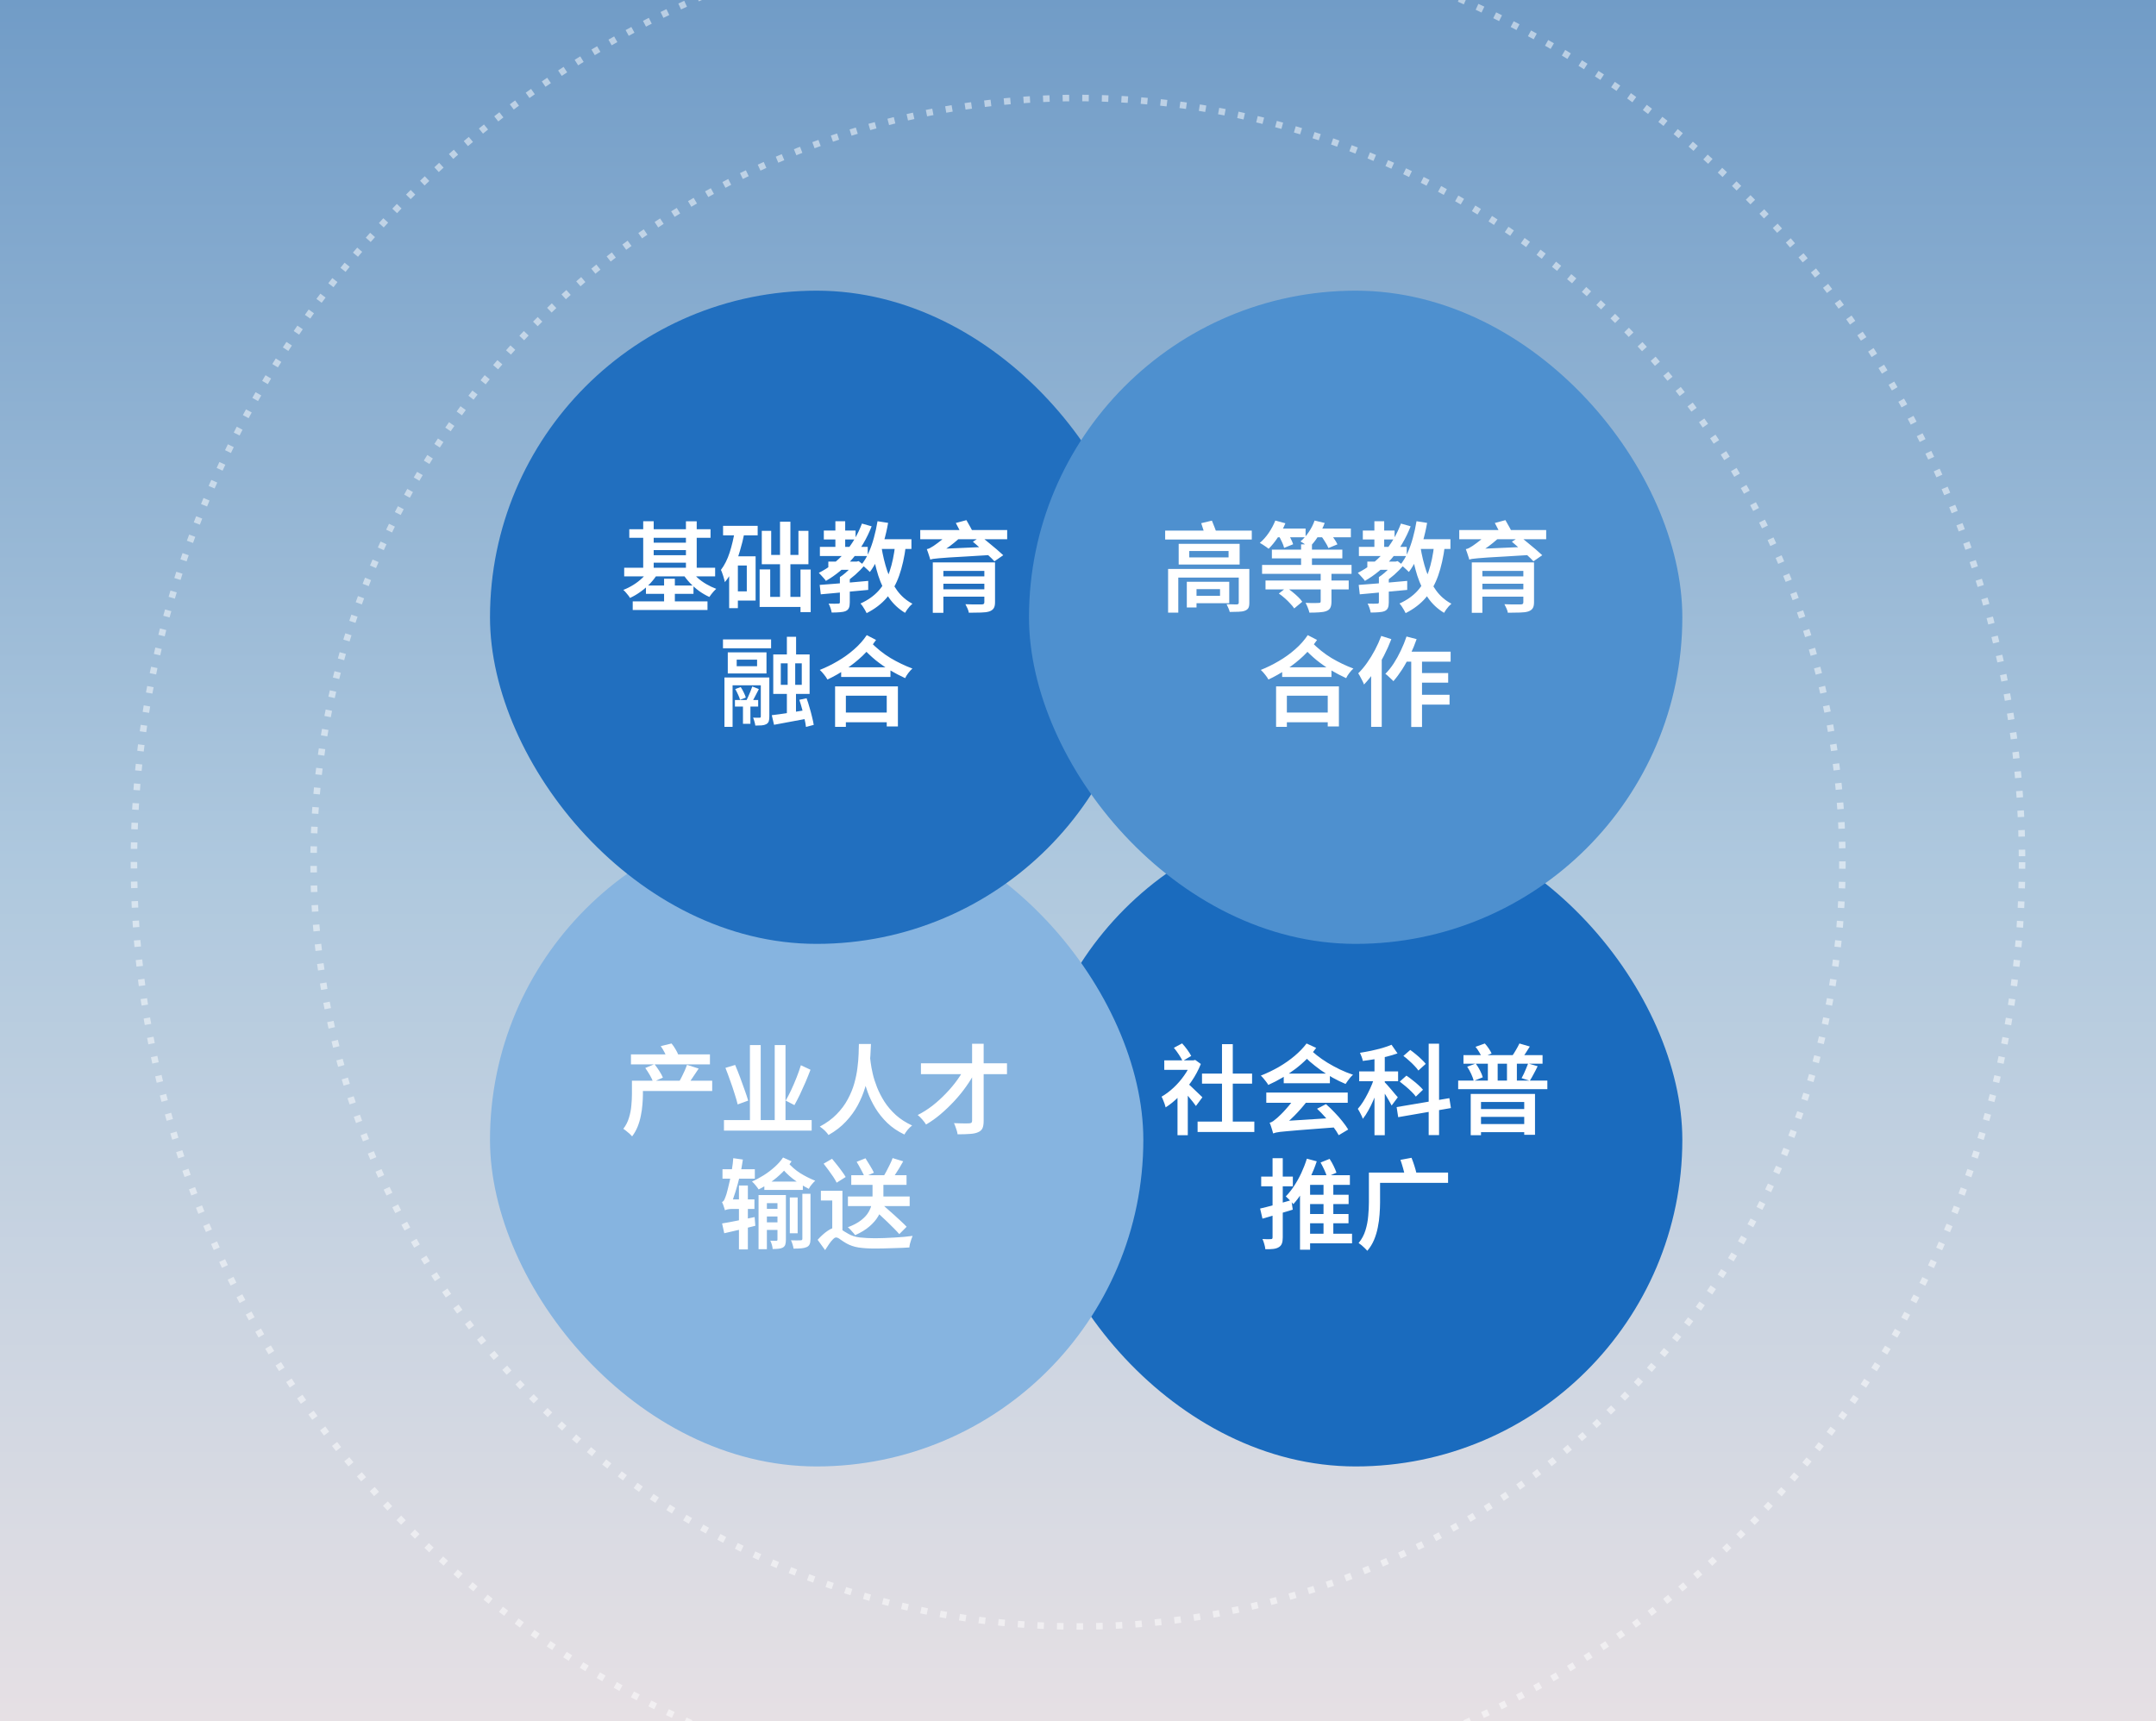 <svg width="660" height="527" viewBox="0 0 660 527" fill="none" xmlns="http://www.w3.org/2000/svg">
<rect x="0" y="0" width="660" height="527" fill="#333333" stroke="none"/>
<g clip-path="url(#clip0_1343_33785)">
<rect width="660" height="527" fill="url(#paint0_linear_1343_33785)"/>
<rect x="315" y="249" width="200" height="200" rx="100" fill="#1A6BBE"/>
<path d="M356.41 324.66H365.65V327.57H356.41V324.66ZM360.46 334.47L363.61 330.69V347.58H360.46V334.47ZM363.49 331.65C363.71 331.81 364.03 332.09 364.45 332.49C364.89 332.89 365.35 333.33 365.83 333.81C366.33 334.27 366.78 334.7 367.18 335.1C367.6 335.5 367.9 335.79 368.08 335.97L366.1 338.64C365.84 338.28 365.52 337.85 365.14 337.35C364.76 336.85 364.35 336.35 363.91 335.85C363.49 335.33 363.08 334.84 362.68 334.38C362.28 333.92 361.94 333.54 361.66 333.24L363.49 331.65ZM364.66 324.66H365.32L365.89 324.54L367.6 325.77C366.88 327.59 365.94 329.35 364.78 331.05C363.64 332.73 362.38 334.26 361 335.64C359.64 337.02 358.25 338.16 356.83 339.06C356.75 338.74 356.64 338.37 356.5 337.95C356.36 337.53 356.2 337.12 356.02 336.72C355.86 336.3 355.71 335.99 355.57 335.79C356.83 335.07 358.06 334.15 359.26 333.03C360.46 331.91 361.53 330.68 362.47 329.34C363.43 328 364.16 326.64 364.66 325.26V324.66ZM359.35 320.82L361.87 319.47C362.41 320.05 362.94 320.7 363.46 321.42C363.98 322.14 364.38 322.77 364.66 323.31L362.02 324.87C361.76 324.31 361.38 323.65 360.88 322.89C360.38 322.13 359.87 321.44 359.35 320.82ZM366.61 343.41H383.98V346.59H366.61V343.41ZM367.96 328.71H383.29V331.8H367.96V328.71ZM374.08 319.71H377.38V344.97H374.08V319.71ZM387.64 334.53H412.57V337.65H387.64V334.53ZM392.98 328.71H407.11V331.68H392.98V328.71ZM403.18 339.48L405.91 338.07C406.81 338.85 407.69 339.7 408.55 340.62C409.43 341.52 410.23 342.43 410.95 343.35C411.67 344.25 412.26 345.08 412.72 345.84L409.81 347.58C409.41 346.82 408.85 345.96 408.13 345C407.41 344.06 406.62 343.11 405.76 342.15C404.9 341.17 404.04 340.28 403.18 339.48ZM399.97 319.5L402.91 320.85C401.19 323.23 399.06 325.38 396.52 327.3C394 329.22 391.24 330.85 388.24 332.19C388.1 331.91 387.89 331.59 387.61 331.23C387.35 330.87 387.07 330.52 386.77 330.18C386.47 329.82 386.2 329.54 385.96 329.34C387.88 328.58 389.73 327.69 391.51 326.67C393.29 325.63 394.9 324.5 396.34 323.28C397.8 322.04 399.01 320.78 399.97 319.5ZM400.63 320.88C401.29 321.58 402.11 322.32 403.09 323.1C404.07 323.88 405.16 324.64 406.36 325.38C407.58 326.12 408.85 326.81 410.17 327.45C411.51 328.09 412.85 328.63 414.19 329.07C413.95 329.27 413.68 329.54 413.38 329.88C413.1 330.22 412.83 330.57 412.57 330.93C412.31 331.27 412.09 331.59 411.91 331.89C410.61 331.35 409.31 330.72 408.01 330C406.71 329.26 405.46 328.47 404.26 327.63C403.08 326.77 401.99 325.91 400.99 325.05C400.01 324.17 399.18 323.35 398.5 322.59L400.63 320.88ZM389.74 347.04C389.68 346.8 389.59 346.48 389.47 346.08C389.35 345.68 389.22 345.27 389.08 344.85C388.94 344.41 388.8 344.05 388.66 343.77C389.04 343.69 389.41 343.52 389.77 343.26C390.13 343 390.55 342.66 391.03 342.24C391.27 342.04 391.62 341.71 392.08 341.25C392.56 340.79 393.08 340.24 393.64 339.6C394.22 338.96 394.8 338.27 395.38 337.53C395.98 336.77 396.54 336 397.06 335.22L400.06 337.26C398.92 338.74 397.65 340.19 396.25 341.61C394.85 343.01 393.44 344.24 392.02 345.3V345.39C392.02 345.39 391.9 345.44 391.66 345.54C391.44 345.66 391.18 345.8 390.88 345.96C390.58 346.14 390.31 346.32 390.07 346.5C389.85 346.7 389.74 346.88 389.74 347.04ZM389.74 347.04L389.68 344.49L391.81 343.32L409.03 342.24C409.09 342.7 409.18 343.21 409.3 343.77C409.42 344.33 409.53 344.78 409.63 345.12C406.89 345.32 404.52 345.5 402.52 345.66C400.54 345.82 398.86 345.95 397.48 346.05C396.1 346.17 394.96 346.27 394.06 346.35C393.16 346.43 392.44 346.5 391.9 346.56C391.36 346.64 390.93 346.71 390.61 346.77C390.29 346.85 390 346.94 389.74 347.04ZM420.76 322.29H423.91V347.58H420.76V322.29ZM416.08 328.05H427.99V331.05H416.08V328.05ZM420.94 329.22L422.86 330.06C422.56 331.14 422.2 332.26 421.78 333.42C421.38 334.56 420.93 335.7 420.43 336.84C419.95 337.96 419.43 339.02 418.87 340.02C418.33 341 417.77 341.85 417.19 342.57C417.05 342.11 416.82 341.59 416.5 341.01C416.2 340.41 415.92 339.91 415.66 339.51C416.2 338.91 416.73 338.2 417.25 337.38C417.77 336.56 418.26 335.69 418.72 334.77C419.2 333.83 419.63 332.89 420.01 331.95C420.39 330.99 420.7 330.08 420.94 329.22ZM425.98 319.89L427.81 322.53C426.81 322.89 425.71 323.22 424.51 323.52C423.31 323.82 422.08 324.08 420.82 324.3C419.56 324.52 418.35 324.7 417.19 324.84C417.13 324.48 417.01 324.06 416.83 323.58C416.65 323.1 416.48 322.69 416.32 322.35C417.46 322.17 418.61 321.96 419.77 321.72C420.95 321.46 422.08 321.18 423.16 320.88C424.24 320.56 425.18 320.23 425.98 319.89ZM423.79 331.26C423.99 331.46 424.28 331.77 424.66 332.19C425.04 332.61 425.45 333.08 425.89 333.6C426.33 334.1 426.73 334.58 427.09 335.04C427.47 335.48 427.74 335.79 427.9 335.97L426.01 338.49C425.83 338.11 425.58 337.65 425.26 337.11C424.96 336.57 424.63 336.01 424.27 335.43C423.91 334.85 423.56 334.31 423.22 333.81C422.9 333.29 422.62 332.87 422.38 332.55L423.79 331.26ZM437.35 319.56H440.53V347.55H437.35V319.56ZM427.54 338.97L443.68 336.24L444.16 339.27L428.02 342.06L427.54 338.97ZM429.61 323.31L431.71 321.48C432.27 321.88 432.85 322.33 433.45 322.83C434.07 323.33 434.64 323.84 435.16 324.36C435.7 324.86 436.13 325.32 436.45 325.74L434.2 327.78C433.9 327.34 433.5 326.86 433 326.34C432.5 325.8 431.95 325.27 431.35 324.75C430.77 324.21 430.19 323.73 429.61 323.31ZM428.5 331.17L430.54 329.34C431.14 329.74 431.76 330.2 432.4 330.72C433.06 331.22 433.67 331.73 434.23 332.25C434.81 332.77 435.27 333.24 435.61 333.66L433.42 335.76C433.1 335.3 432.66 334.8 432.1 334.26C431.56 333.72 430.97 333.18 430.33 332.64C429.69 332.1 429.08 331.61 428.5 331.17ZM448 323.07H472.21V325.68H448V323.07ZM446.38 330.87H473.68V333.48H446.38V330.87ZM455.47 324.15H458.47V332.31H455.47V324.15ZM461.32 324.15H464.35V332.31H461.32V324.15ZM449.14 326.61L451.75 325.65C452.23 326.27 452.67 326.98 453.07 327.78C453.47 328.56 453.75 329.25 453.91 329.85L451.15 330.96C451.01 330.36 450.75 329.65 450.37 328.83C449.99 328.01 449.58 327.27 449.14 326.61ZM451.69 320.52L454.54 319.5C454.96 319.96 455.36 320.47 455.74 321.03C456.12 321.59 456.41 322.1 456.61 322.56L453.64 323.76C453.48 323.32 453.21 322.79 452.83 322.17C452.47 321.55 452.09 321 451.69 320.52ZM467.8 325.62L470.71 326.46C470.33 327.26 469.92 328.06 469.48 328.86C469.06 329.66 468.67 330.34 468.31 330.9L465.79 330.12C466.03 329.7 466.27 329.23 466.51 328.71C466.75 328.19 466.98 327.66 467.2 327.12C467.44 326.56 467.64 326.06 467.8 325.62ZM465.13 319.5L468.31 320.43C467.87 321.17 467.42 321.88 466.96 322.56C466.52 323.24 466.1 323.82 465.7 324.3L462.82 323.43C463.22 322.89 463.63 322.25 464.05 321.51C464.49 320.77 464.85 320.1 465.13 319.5ZM450.22 334.95H469.9V347.46H466.6V337.41H453.37V347.58H450.22V334.95ZM452.56 339.57H467.5V341.97H452.56V339.57ZM452.56 344.16H467.5V346.65H452.56V344.16ZM385.75 370.04C386.97 369.76 388.43 369.39 390.13 368.93C391.83 368.45 393.56 367.96 395.32 367.46L395.74 370.37C394.16 370.85 392.55 371.34 390.91 371.84C389.29 372.32 387.81 372.75 386.47 373.13L385.75 370.04ZM386.08 360.26H395.77V363.23H386.08V360.26ZM389.56 354.62H392.68V378.89C392.68 379.67 392.59 380.29 392.41 380.75C392.23 381.23 391.92 381.6 391.48 381.86C391.04 382.14 390.48 382.32 389.8 382.4C389.14 382.48 388.32 382.51 387.34 382.49C387.32 382.07 387.22 381.56 387.04 380.96C386.88 380.36 386.69 379.83 386.47 379.37C387.03 379.39 387.55 379.41 388.03 379.43C388.53 379.43 388.87 379.42 389.05 379.4C389.23 379.4 389.36 379.36 389.44 379.28C389.52 379.2 389.56 379.06 389.56 378.86V354.62ZM398.86 365.81H412.84V368.66H398.86V365.81ZM398.92 371.72H412.81V374.54H398.92V371.72ZM399.07 377.75H413.89V380.69H399.07V377.75ZM400.06 354.77L403.09 355.58C402.55 357.22 401.9 358.85 401.14 360.47C400.38 362.07 399.56 363.58 398.68 365C397.8 366.4 396.88 367.63 395.92 368.69C395.76 368.49 395.54 368.24 395.26 367.94C394.98 367.64 394.69 367.34 394.39 367.04C394.09 366.74 393.83 366.5 393.61 366.32C394.51 365.4 395.36 364.33 396.16 363.11C396.98 361.87 397.72 360.54 398.38 359.12C399.04 357.7 399.6 356.25 400.06 354.77ZM401.05 359.84H413.23V362.78H401.05V382.64H397.96V362.36L400.42 359.84H401.05ZM405.16 361.37H408.16V379.34H405.16V361.37ZM404.26 355.94L407.02 354.83C407.46 355.49 407.87 356.21 408.25 356.99C408.63 357.77 408.92 358.46 409.12 359.06L406.21 360.32C406.05 359.72 405.78 359.01 405.4 358.19C405.02 357.37 404.64 356.62 404.26 355.94ZM420.55 359.03H443.29V362.18H420.55V359.03ZM419.05 359.03H422.47V368.15C422.47 369.27 422.42 370.49 422.32 371.81C422.24 373.11 422.06 374.44 421.78 375.8C421.52 377.14 421.13 378.43 420.61 379.67C420.09 380.89 419.41 381.99 418.57 382.97C418.39 382.75 418.13 382.48 417.79 382.16C417.47 381.86 417.14 381.56 416.8 381.26C416.46 380.98 416.16 380.76 415.9 380.6C416.86 379.44 417.56 378.14 418 376.7C418.44 375.26 418.72 373.8 418.84 372.32C418.98 370.82 419.05 369.41 419.05 368.09V359.03ZM428.71 355.13L432.1 354.5C432.4 355.24 432.69 356.05 432.97 356.93C433.25 357.81 433.46 358.57 433.6 359.21L430.06 359.96C429.94 359.32 429.75 358.54 429.49 357.62C429.23 356.7 428.97 355.87 428.71 355.13Z" fill="white"/>
<rect x="150" y="249" width="200" height="200" rx="100" fill="#86B4E0"/>
<path d="M195.25 330.9H218.02V334.05H195.25V330.9ZM193.15 322.83H217.33V325.89H193.15V322.83ZM193.45 330.9H196.81V335.13C196.81 336.05 196.76 337.07 196.66 338.19C196.58 339.29 196.42 340.42 196.18 341.58C195.96 342.74 195.63 343.87 195.19 344.97C194.75 346.05 194.19 347.04 193.51 347.94C193.33 347.72 193.07 347.45 192.73 347.13C192.39 346.83 192.04 346.54 191.68 346.26C191.34 345.98 191.05 345.77 190.81 345.63C191.61 344.59 192.19 343.45 192.55 342.21C192.93 340.97 193.17 339.73 193.27 338.49C193.39 337.23 193.45 336.08 193.45 335.04V330.9ZM197.53 327L200.35 325.83C200.83 326.43 201.32 327.12 201.82 327.9C202.32 328.68 202.69 329.36 202.93 329.94L199.93 331.29C199.73 330.69 199.4 329.99 198.94 329.19C198.48 328.39 198.01 327.66 197.53 327ZM210.31 326.04L213.88 327.18C213.3 328.06 212.71 328.94 212.11 329.82C211.53 330.7 211 331.45 210.52 332.07L207.97 331.05C208.25 330.59 208.53 330.07 208.81 329.49C209.11 328.91 209.39 328.32 209.65 327.72C209.91 327.1 210.13 326.54 210.31 326.04ZM202.27 320.31L205.57 319.5C206.01 320.02 206.42 320.61 206.8 321.27C207.2 321.93 207.49 322.52 207.67 323.04L204.22 324.03C204.06 323.51 203.79 322.9 203.41 322.2C203.05 321.5 202.67 320.87 202.27 320.31ZM221.62 342.96H248.47V346.17H221.62V342.96ZM229.57 319.98H232.87V344.19H229.57V319.98ZM237.16 319.98H240.46V344.37H237.16V319.98ZM245.17 326.16L248.11 327.54C247.65 328.76 247.14 330.03 246.58 331.35C246.02 332.65 245.45 333.91 244.87 335.13C244.29 336.33 243.73 337.41 243.19 338.37L240.52 336.99C241.06 336.05 241.62 334.97 242.2 333.75C242.78 332.51 243.33 331.23 243.85 329.91C244.37 328.59 244.81 327.34 245.17 326.16ZM222.07 326.97L225.04 326.07C225.54 327.23 226.04 328.48 226.54 329.82C227.04 331.16 227.51 332.46 227.95 333.72C228.41 334.98 228.77 336.07 229.03 336.99L225.82 338.16C225.6 337.22 225.28 336.11 224.86 334.83C224.46 333.53 224.01 332.2 223.51 330.84C223.03 329.46 222.55 328.17 222.07 326.97ZM262.93 319.65H266.62C266.58 320.65 266.52 321.86 266.44 323.28C266.36 324.68 266.2 326.22 265.96 327.9C265.72 329.58 265.33 331.32 264.79 333.12C264.25 334.9 263.51 336.67 262.57 338.43C261.63 340.17 260.43 341.82 258.97 343.38C257.53 344.94 255.75 346.32 253.63 347.52C253.35 347.1 252.97 346.65 252.49 346.17C252.01 345.71 251.5 345.3 250.96 344.94C253.02 343.84 254.74 342.58 256.12 341.16C257.52 339.74 258.65 338.22 259.51 336.6C260.39 334.98 261.06 333.35 261.52 331.71C261.98 330.07 262.3 328.49 262.48 326.97C262.68 325.43 262.8 324.03 262.84 322.77C262.9 321.51 262.93 320.47 262.93 319.65ZM266.29 323.31C266.33 323.69 266.41 324.36 266.53 325.32C266.65 326.28 266.86 327.42 267.16 328.74C267.46 330.04 267.9 331.43 268.48 332.91C269.06 334.37 269.81 335.83 270.73 337.29C271.67 338.75 272.84 340.12 274.24 341.4C275.64 342.66 277.3 343.73 279.22 344.61C278.74 344.97 278.29 345.4 277.87 345.9C277.45 346.42 277.11 346.91 276.85 347.37C274.83 346.41 273.09 345.23 271.63 343.83C270.19 342.43 268.98 340.93 268 339.33C267.02 337.71 266.23 336.08 265.63 334.44C265.03 332.8 264.56 331.26 264.22 329.82C263.9 328.36 263.66 327.09 263.5 326.01C263.36 324.93 263.26 324.15 263.2 323.67L266.29 323.31ZM281.92 325.56H308.26V328.89H281.92V325.56ZM297.58 319.59H301.12V343.17C301.12 344.21 300.99 344.99 300.73 345.51C300.47 346.03 300.02 346.42 299.38 346.68C298.76 346.96 297.94 347.13 296.92 347.19C295.9 347.27 294.64 347.31 293.14 347.31C293.1 346.99 293.02 346.62 292.9 346.2C292.78 345.8 292.64 345.39 292.48 344.97C292.34 344.55 292.19 344.19 292.03 343.89C292.67 343.91 293.31 343.93 293.95 343.95C294.59 343.97 295.16 343.98 295.66 343.98C296.16 343.96 296.51 343.95 296.71 343.95C297.03 343.93 297.25 343.87 297.37 343.77C297.51 343.65 297.58 343.45 297.58 343.17V319.59ZM295.81 326.1L298.66 327.93C297.86 329.49 296.9 331.06 295.78 332.64C294.68 334.2 293.46 335.7 292.12 337.14C290.78 338.58 289.38 339.92 287.92 341.16C286.48 342.38 285 343.43 283.48 344.31C283.2 343.83 282.82 343.32 282.34 342.78C281.86 342.22 281.39 341.76 280.93 341.4C282.45 340.64 283.94 339.7 285.4 338.58C286.86 337.44 288.24 336.19 289.54 334.83C290.86 333.47 292.05 332.05 293.11 330.57C294.17 329.07 295.07 327.58 295.81 326.1ZM221.17 358.01H231.07V360.89H221.17V358.01ZM226.21 362.99H228.94V382.55H226.21V362.99ZM221.05 374.6C222.31 374.4 223.83 374.12 225.61 373.76C227.39 373.38 229.19 373.01 231.01 372.65L231.22 375.32C229.58 375.74 227.92 376.15 226.24 376.55C224.58 376.93 223.07 377.28 221.71 377.6L221.05 374.6ZM221.95 370.61C221.91 370.41 221.83 370.16 221.71 369.86C221.61 369.54 221.5 369.21 221.38 368.87C221.26 368.53 221.14 368.25 221.02 368.03C221.32 367.95 221.57 367.69 221.77 367.25C221.97 366.81 222.18 366.25 222.4 365.57C222.5 365.25 222.64 364.72 222.82 363.98C223.02 363.22 223.23 362.33 223.45 361.31C223.67 360.29 223.87 359.21 224.05 358.07C224.25 356.91 224.39 355.76 224.47 354.62L227.41 355.04C227.19 356.68 226.88 358.34 226.48 360.02C226.08 361.7 225.64 363.31 225.16 364.85C224.68 366.39 224.19 367.77 223.69 368.99V369.05C223.69 369.05 223.6 369.11 223.42 369.23C223.24 369.33 223.03 369.46 222.79 369.62C222.57 369.78 222.37 369.95 222.19 370.13C222.03 370.31 221.95 370.47 221.95 370.61ZM221.95 370.61V368L223.36 367.25H230.95V370.16H224.14C223.68 370.16 223.23 370.2 222.79 370.28C222.35 370.36 222.07 370.47 221.95 370.61ZM233.98 361.79H245.77V364.34H233.98V361.79ZM232.21 365.9H238.69V368.39H234.76V382.49H232.21V365.9ZM238 365.9H240.58V379.58C240.58 380.18 240.52 380.67 240.4 381.05C240.28 381.45 240.03 381.76 239.65 381.98C239.29 382.18 238.85 382.3 238.33 382.34C237.83 382.4 237.23 382.43 236.53 382.43C236.51 382.07 236.43 381.64 236.29 381.14C236.15 380.66 235.99 380.24 235.81 379.88C236.23 379.9 236.61 379.91 236.95 379.91C237.29 379.91 237.53 379.91 237.67 379.91C237.89 379.91 238 379.79 238 379.55V365.9ZM234.13 370.13H239.92V372.47H234.13V370.13ZM234.1 374.27H239.89V376.58H234.1V374.27ZM241.78 366.65H244.18V377.6H241.78V366.65ZM245.62 365.51H248.11V379.34C248.11 380 248.03 380.52 247.87 380.9C247.73 381.3 247.43 381.61 246.97 381.83C246.53 382.03 245.98 382.16 245.32 382.22C244.66 382.28 243.86 382.31 242.92 382.31C242.88 381.95 242.78 381.52 242.62 381.02C242.48 380.54 242.32 380.12 242.14 379.76C242.8 379.78 243.41 379.79 243.97 379.79C244.55 379.79 244.94 379.78 245.14 379.76C245.46 379.76 245.62 379.61 245.62 379.31V365.51ZM239.71 354.41L242.32 355.58C241.52 356.76 240.58 357.89 239.5 358.97C238.42 360.05 237.26 361.03 236.02 361.91C234.78 362.79 233.52 363.55 232.24 364.19C232 363.81 231.69 363.39 231.31 362.93C230.95 362.47 230.58 362.08 230.2 361.76C231.4 361.24 232.6 360.6 233.8 359.84C235 359.08 236.11 358.24 237.13 357.32C238.17 356.4 239.03 355.43 239.71 354.41ZM241 355.73C242.18 357.11 243.49 358.26 244.93 359.18C246.37 360.08 247.91 360.86 249.55 361.52C249.19 361.86 248.82 362.26 248.44 362.72C248.06 363.16 247.78 363.59 247.6 364.01C245.84 363.11 244.22 362.09 242.74 360.95C241.26 359.81 239.86 358.4 238.54 356.72L241 355.73ZM259.57 366.35H278.47V369.29H259.57V366.35ZM260.59 359.84H277.51V362.78H260.59V359.84ZM267.1 361.37H270.43V366.2C270.43 367.16 270.31 368.18 270.07 369.26C269.85 370.32 269.43 371.38 268.81 372.44C268.19 373.5 267.31 374.52 266.17 375.5C265.05 376.48 263.58 377.38 261.76 378.2C261.62 377.96 261.42 377.7 261.16 377.42C260.9 377.12 260.63 376.82 260.35 376.52C260.07 376.22 259.8 375.97 259.54 375.77C261.28 375.11 262.65 374.38 263.65 373.58C264.67 372.78 265.42 371.95 265.9 371.09C266.4 370.23 266.72 369.38 266.86 368.54C267.02 367.68 267.1 366.88 267.1 366.14V361.37ZM273.25 354.59L276.49 355.58C276.11 356.28 275.7 356.99 275.26 357.71C274.82 358.43 274.38 359.12 273.94 359.78C273.52 360.44 273.12 361.02 272.74 361.52L270.19 360.59C270.55 360.05 270.92 359.43 271.3 358.73C271.68 358.03 272.04 357.32 272.38 356.6C272.74 355.88 273.03 355.21 273.25 354.59ZM262.24 355.73L264.94 354.65C265.38 355.33 265.85 356.09 266.35 356.93C266.87 357.77 267.26 358.48 267.52 359.06L264.67 360.32C264.43 359.74 264.07 359.01 263.59 358.13C263.13 357.25 262.68 356.45 262.24 355.73ZM257.89 364.61V378.08H254.77V367.58H251.29V364.61H257.89ZM252.13 356.3L254.71 354.8C255.19 355.38 255.7 356.01 256.24 356.69C256.78 357.35 257.28 358.01 257.74 358.67C258.22 359.31 258.6 359.88 258.88 360.38L256.12 362.12C255.86 361.58 255.51 360.98 255.07 360.32C254.63 359.66 254.15 358.98 253.63 358.28C253.11 357.56 252.61 356.9 252.13 356.3ZM256.03 375.83C256.53 375.83 257.02 376.02 257.5 376.4C258 376.78 258.7 377.22 259.6 377.72C260.62 378.34 261.82 378.73 263.2 378.89C264.6 379.05 266.17 379.13 267.91 379.13C268.77 379.13 269.7 379.11 270.7 379.07C271.7 379.03 272.72 378.98 273.76 378.92C274.8 378.86 275.8 378.79 276.76 378.71C277.72 378.61 278.59 378.51 279.37 378.41C279.23 378.71 279.09 379.08 278.95 379.52C278.81 379.96 278.68 380.39 278.56 380.81C278.46 381.25 278.4 381.63 278.38 381.95C277.82 381.99 277.11 382.03 276.25 382.07C275.39 382.11 274.46 382.14 273.46 382.16C272.46 382.2 271.46 382.23 270.46 382.25C269.48 382.27 268.59 382.28 267.79 382.28C265.81 382.28 264.13 382.17 262.75 381.95C261.39 381.73 260.15 381.3 259.03 380.66C258.35 380.26 257.75 379.87 257.23 379.49C256.71 379.09 256.28 378.89 255.94 378.89C255.66 378.89 255.33 379.09 254.95 379.49C254.57 379.87 254.18 380.35 253.78 380.93C253.38 381.53 252.98 382.14 252.58 382.76L250.3 379.61C251.32 378.47 252.33 377.56 253.33 376.88C254.35 376.18 255.25 375.83 256.03 375.83ZM267.04 369.83L269.11 367.91C269.79 368.51 270.51 369.15 271.27 369.83C272.05 370.51 272.83 371.2 273.61 371.9C274.39 372.6 275.12 373.27 275.8 373.91C276.5 374.55 277.08 375.12 277.54 375.62L275.29 377.87C274.85 377.35 274.3 376.76 273.64 376.1C272.98 375.42 272.27 374.72 271.51 374C270.75 373.28 269.98 372.56 269.2 371.84C268.44 371.12 267.72 370.45 267.04 369.83Z" fill="white"/>
<rect x="150" y="89" width="200" height="200" rx="100" fill="#216FBF"/>
<path d="M192.64 162.05H217.51V164.66H192.64V162.05ZM193.69 184.13H216.58V186.77H193.69V184.13ZM198.79 166.16H211.15V168.44H198.79V166.16ZM198.79 170H211.15V172.28H198.79V170ZM191.08 173.84H218.92V176.48H191.08V173.84ZM197.74 179.27H212.29V181.82H197.74V179.27ZM196.9 159.59H200.11V175.28H196.9V159.59ZM209.98 159.62H213.28V175.31H209.98V159.62ZM203.29 177.2H206.59V185.66H203.29V177.2ZM198.67 174.59L201.37 175.58C200.73 176.64 199.96 177.65 199.06 178.61C198.16 179.55 197.18 180.4 196.12 181.16C195.08 181.92 193.99 182.56 192.85 183.08C192.71 182.82 192.52 182.54 192.28 182.24C192.04 181.94 191.79 181.64 191.53 181.34C191.27 181.04 191.03 180.8 190.81 180.62C191.85 180.22 192.87 179.71 193.87 179.09C194.87 178.47 195.78 177.77 196.6 176.99C197.44 176.21 198.13 175.41 198.67 174.59ZM211.48 174.59C212.02 175.37 212.69 176.13 213.49 176.87C214.31 177.61 215.22 178.27 216.22 178.85C217.22 179.43 218.23 179.91 219.25 180.29C219.03 180.49 218.78 180.74 218.5 181.04C218.24 181.32 217.99 181.62 217.75 181.94C217.51 182.24 217.31 182.52 217.15 182.78C216.09 182.3 215.04 181.69 214 180.95C212.98 180.19 212.03 179.35 211.15 178.43C210.29 177.51 209.55 176.55 208.93 175.55L211.48 174.59ZM221.35 161H231.94V163.91H221.35V161ZM224.59 170.33H231.31V183.89H224.59V181.07H228.61V173.15H224.59V170.33ZM224.95 162.5L227.89 163.13C227.51 165.03 227.04 166.91 226.48 168.77C225.94 170.63 225.29 172.37 224.53 173.99C223.79 175.61 222.91 177.03 221.89 178.25C221.85 177.97 221.76 177.6 221.62 177.14C221.5 176.66 221.35 176.18 221.17 175.7C221.01 175.2 220.85 174.8 220.69 174.5C221.79 173.06 222.68 171.29 223.36 169.19C224.04 167.07 224.57 164.84 224.95 162.5ZM223.21 170.33H225.88V186.2H223.21V170.33ZM233.2 162.53H236.08V169.91H244.42V162.53H247.48V172.76H233.2V162.53ZM238.78 159.74H241.96V184.88H238.78V159.74ZM245.05 174.38H248.17V187.43H245.05V174.38ZM232.54 174.35H235.78V182.75H246.91V185.84H232.54V174.35ZM253.57 171.95H262.24V174.47H253.57V171.95ZM252.19 162.44H261.91V165.17H252.19V162.44ZM250.99 167.45H265.63V170.24H250.99V167.45ZM255.73 159.59H258.73V168.86H255.73V159.59ZM263.86 160.31L266.83 161.15C265.37 164.87 263.44 168.15 261.04 170.99C258.64 173.81 255.9 176.1 252.82 177.86C252.7 177.64 252.5 177.38 252.22 177.08C251.96 176.76 251.68 176.45 251.38 176.15C251.1 175.85 250.86 175.6 250.66 175.4C253.68 173.88 256.32 171.83 258.58 169.25C260.84 166.65 262.6 163.67 263.86 160.31ZM257.11 176.72H260.14V184.46C260.14 185.18 260.05 185.74 259.87 186.14C259.69 186.56 259.36 186.88 258.88 187.1C258.38 187.3 257.77 187.42 257.05 187.46C256.35 187.52 255.53 187.55 254.59 187.55C254.53 187.13 254.41 186.66 254.23 186.14C254.05 185.64 253.86 185.2 253.66 184.82C254.3 184.84 254.9 184.85 255.46 184.85C256.02 184.85 256.4 184.84 256.6 184.82C256.8 184.82 256.93 184.79 256.99 184.73C257.07 184.67 257.11 184.56 257.11 184.4V176.72ZM261.58 171.95H262.24L262.84 171.8L264.61 173.15C263.81 174.09 262.87 175.04 261.79 176C260.71 176.94 259.66 177.74 258.64 178.4C258.46 178.14 258.21 177.85 257.89 177.53C257.59 177.19 257.32 176.92 257.08 176.72C257.64 176.36 258.21 175.93 258.79 175.43C259.37 174.93 259.9 174.42 260.38 173.9C260.88 173.38 261.28 172.9 261.58 172.46V171.95ZM250.93 179.09C252.19 178.99 253.63 178.88 255.25 178.76C256.87 178.62 258.58 178.48 260.38 178.34C262.18 178.18 263.98 178.02 265.78 177.86V180.62C264.06 180.78 262.33 180.94 260.59 181.1C258.85 181.26 257.18 181.42 255.58 181.58C254 181.72 252.56 181.85 251.26 181.97L250.93 179.09ZM268.09 165.11H279.01V168.08H268.09V165.11ZM268.63 159.59L271.87 160.1C271.53 162.06 271.09 163.97 270.55 165.83C270.03 167.67 269.41 169.39 268.69 170.99C267.99 172.57 267.19 173.95 266.29 175.13C266.11 174.93 265.86 174.69 265.54 174.41C265.24 174.11 264.92 173.82 264.58 173.54C264.24 173.26 263.95 173.04 263.71 172.88C264.55 171.86 265.28 170.65 265.9 169.25C266.54 167.83 267.08 166.3 267.52 164.66C267.98 163 268.35 161.31 268.63 159.59ZM274.03 166.88L277.3 167.18C276.86 170.6 276.18 173.62 275.26 176.24C274.34 178.84 273.08 181.09 271.48 182.99C269.88 184.87 267.82 186.45 265.3 187.73C265.18 187.47 265.01 187.15 264.79 186.77C264.57 186.41 264.34 186.04 264.1 185.66C263.86 185.3 263.63 185.01 263.41 184.79C265.71 183.75 267.58 182.42 269.02 180.8C270.46 179.16 271.57 177.19 272.35 174.89C273.13 172.57 273.69 169.9 274.03 166.88ZM269.83 167.45C270.25 170.07 270.84 172.52 271.6 174.8C272.38 177.08 273.39 179.08 274.63 180.8C275.89 182.52 277.45 183.87 279.31 184.85C279.07 185.05 278.8 185.31 278.5 185.63C278.22 185.97 277.95 186.31 277.69 186.65C277.43 187.01 277.22 187.34 277.06 187.64C275.06 186.44 273.4 184.88 272.08 182.96C270.76 181.02 269.69 178.79 268.87 176.27C268.07 173.73 267.42 170.95 266.92 167.93L269.83 167.45ZM285.55 172.19H302.62V174.8H288.79V187.64H285.55V172.19ZM301.33 172.19H304.6V184.4C304.6 185.24 304.46 185.86 304.18 186.26C303.92 186.68 303.47 187 302.83 187.22C302.19 187.42 301.35 187.53 300.31 187.55C299.29 187.59 298.05 187.61 296.59 187.61C296.53 187.23 296.39 186.79 296.17 186.29C295.95 185.81 295.74 185.38 295.54 185C296.2 185.04 296.87 185.06 297.55 185.06C298.25 185.08 298.87 185.08 299.41 185.06C299.97 185.06 300.34 185.06 300.52 185.06C300.82 185.06 301.03 185.01 301.15 184.91C301.27 184.81 301.33 184.63 301.33 184.37V172.19ZM287.77 176.48H302.26V178.73H287.77V176.48ZM281.71 162.29H308.32V165.11H281.71V162.29ZM297.82 165.86L300.34 164.27C301.06 164.85 301.84 165.49 302.68 166.19C303.52 166.87 304.34 167.55 305.14 168.23C305.94 168.91 306.6 169.5 307.12 170L304.42 171.86C303.96 171.34 303.34 170.73 302.56 170.03C301.8 169.33 301 168.62 300.16 167.9C299.32 167.16 298.54 166.48 297.82 165.86ZM287.77 180.44H302.2V182.69H287.77V180.44ZM284.77 171.35C284.73 171.11 284.64 170.8 284.5 170.42C284.38 170.02 284.25 169.62 284.11 169.22C283.97 168.8 283.84 168.44 283.72 168.14C284.04 168.08 284.36 167.97 284.68 167.81C285.02 167.63 285.39 167.41 285.79 167.15C286.05 166.97 286.47 166.67 287.05 166.25C287.65 165.81 288.3 165.29 289 164.69C289.7 164.09 290.34 163.46 290.92 162.8L294.49 164.06C293.71 164.8 292.88 165.53 292 166.25C291.14 166.95 290.26 167.6 289.36 168.2C288.46 168.8 287.6 169.32 286.78 169.76V169.82C286.78 169.82 286.68 169.87 286.48 169.97C286.28 170.07 286.05 170.2 285.79 170.36C285.53 170.52 285.29 170.69 285.07 170.87C284.87 171.03 284.77 171.19 284.77 171.35ZM284.77 171.35L284.74 169.13L286.63 168.11L303.07 167.39C303.13 167.79 303.21 168.24 303.31 168.74C303.41 169.22 303.51 169.61 303.61 169.91C300.47 170.11 297.84 170.27 295.72 170.39C293.6 170.51 291.87 170.61 290.53 170.69C289.21 170.77 288.17 170.85 287.41 170.93C286.67 170.99 286.11 171.05 285.73 171.11C285.35 171.17 285.03 171.25 284.77 171.35ZM292.6 160.13L295.84 159.26C296.2 159.86 296.58 160.53 296.98 161.27C297.4 162.01 297.72 162.64 297.94 163.16L294.55 164.21C294.37 163.69 294.09 163.04 293.71 162.26C293.33 161.48 292.96 160.77 292.6 160.13ZM240.88 194.98H243.7V202.54H240.88V194.98ZM236.26 218.98C237.66 218.82 239.34 218.59 241.3 218.29C243.26 217.97 245.24 217.65 247.24 217.33L247.45 219.97C245.61 220.33 243.77 220.67 241.93 220.99C240.09 221.33 238.43 221.64 236.95 221.92L236.26 218.98ZM244.69 214.27L246.91 213.79C247.23 214.65 247.53 215.59 247.81 216.61C248.11 217.61 248.37 218.58 248.59 219.52C248.83 220.46 249 221.27 249.1 221.95L246.73 222.58C246.65 221.88 246.5 221.05 246.28 220.09C246.08 219.15 245.84 218.17 245.56 217.15C245.28 216.11 244.99 215.15 244.69 214.27ZM239.02 203.11V209.68H245.44V203.11H239.02ZM236.71 200.38H247.84V212.47H236.71V200.38ZM241.12 201.4H243.43V211H243.67V219.55H240.88V211H241.12V201.4ZM227.44 215.05H229.72V221.62H227.44V215.05ZM225.52 201.97V203.98H231.76V201.97H225.52ZM222.79 199.75H234.64V206.2H222.79V199.75ZM221.32 195.79H236.05V198.49H221.32V195.79ZM224.98 214.33H232.09V216.34H224.98V214.33ZM221.77 207.43H233.77V209.83H224.26V222.55H221.77V207.43ZM232.9 207.43H235.51V219.4C235.51 220.02 235.45 220.51 235.33 220.87C235.21 221.23 234.95 221.52 234.55 221.74C234.17 221.94 233.71 222.06 233.17 222.1C232.63 222.14 231.98 222.16 231.22 222.16C231.18 221.8 231.09 221.39 230.95 220.93C230.83 220.47 230.69 220.07 230.53 219.73C230.97 219.75 231.38 219.76 231.76 219.76C232.14 219.76 232.4 219.76 232.54 219.76C232.78 219.76 232.9 219.63 232.9 219.37V207.43ZM225.07 210.97L226.75 210.37C227.09 210.87 227.4 211.42 227.68 212.02C227.98 212.62 228.19 213.14 228.31 213.58L226.54 214.27C226.44 213.83 226.24 213.3 225.94 212.68C225.66 212.06 225.37 211.49 225.07 210.97ZM230.29 210.19L232.3 211C231.9 211.78 231.48 212.59 231.04 213.43C230.62 214.25 230.22 214.96 229.84 215.56L228.31 214.84C228.53 214.42 228.76 213.94 229 213.4C229.26 212.84 229.5 212.28 229.72 211.72C229.96 211.14 230.15 210.63 230.29 210.19ZM257.5 204.31H272.59V207.28H257.5V204.31ZM257.08 218.17H272.74V221.14H257.08V218.17ZM255.64 210.16H274.87V222.43H271.45V213.01H258.94V222.55H255.64V210.16ZM265.33 194.47L268.18 195.94C267 197.66 265.62 199.28 264.04 200.8C262.46 202.3 260.75 203.66 258.91 204.88C257.09 206.1 255.22 207.16 253.3 208.06C253.04 207.58 252.69 207.07 252.25 206.53C251.83 205.99 251.4 205.52 250.96 205.12C252.82 204.38 254.65 203.48 256.45 202.42C258.27 201.36 259.94 200.16 261.46 198.82C263 197.48 264.29 196.03 265.33 194.47ZM266.35 196.45C268.37 198.51 270.46 200.19 272.62 201.49C274.78 202.77 277.01 203.84 279.31 204.7C278.89 205.06 278.47 205.52 278.05 206.08C277.63 206.62 277.31 207.14 277.09 207.64C275.53 206.92 274 206.12 272.5 205.24C271 204.34 269.51 203.3 268.03 202.12C266.57 200.92 265.09 199.5 263.59 197.86L266.35 196.45Z" fill="white"/>
<rect x="315" y="89" width="200" height="200" rx="100" fill="#4E90CF"/>
<path d="M356.68 162.47H383.2V165.2H356.68V162.47ZM364.06 168.71V170.66H376.09V168.71H364.06ZM360.82 166.52H379.48V172.85H360.82V166.52ZM357.58 174.2H381.49V176.84H360.7V187.58H357.58V174.2ZM379.21 174.2H382.45V184.55C382.45 185.29 382.35 185.83 382.15 186.17C381.95 186.53 381.58 186.81 381.04 187.01C380.54 187.19 379.91 187.29 379.15 187.31C378.39 187.35 377.49 187.37 376.45 187.37C376.37 187.01 376.23 186.61 376.03 186.17C375.85 185.73 375.67 185.34 375.49 185C375.91 185.02 376.34 185.03 376.78 185.03C377.22 185.05 377.61 185.06 377.95 185.06C378.29 185.06 378.52 185.06 378.64 185.06C379.02 185.04 379.21 184.87 379.21 184.55V174.2ZM367.72 160.19L370.99 159.41C371.27 160.05 371.55 160.75 371.83 161.51C372.13 162.27 372.35 162.91 372.49 163.43L369.01 164.39C368.89 163.85 368.7 163.19 368.44 162.41C368.18 161.61 367.94 160.87 367.72 160.19ZM365.05 178.13H376.3V184.7H365.05V182.42H373.48V180.38H365.05V178.13ZM363.31 178.13H366.28V185.99H363.31V178.13ZM398.29 166.67H401.62V174.65H398.29V166.67ZM389.35 168.29H410.92V170.96H389.35V168.29ZM386.35 172.97H413.74V175.7H386.35V172.97ZM387.4 177.74H412.87V180.47H387.4V177.74ZM404.29 175.28H407.59V184.19C407.59 184.99 407.48 185.61 407.26 186.05C407.06 186.51 406.65 186.86 406.03 187.1C405.43 187.32 404.7 187.45 403.84 187.49C403 187.55 402 187.58 400.84 187.58C400.74 187.12 400.57 186.6 400.33 186.02C400.11 185.46 399.89 184.98 399.67 184.58C400.23 184.6 400.78 184.62 401.32 184.64C401.86 184.64 402.33 184.64 402.73 184.64C403.15 184.64 403.45 184.63 403.63 184.61C403.89 184.61 404.06 184.58 404.14 184.52C404.24 184.44 404.29 184.3 404.29 184.1V175.28ZM390.04 161.84H399.67V164.51H390.04V161.84ZM401.86 161.84H413.53V164.51H401.86V161.84ZM390.4 159.38L393.49 160.22C392.87 161.7 392.1 163.14 391.18 164.54C390.26 165.92 389.32 167.08 388.36 168.02C388.14 167.84 387.87 167.64 387.55 167.42C387.23 167.2 386.9 166.98 386.56 166.76C386.22 166.54 385.92 166.36 385.66 166.22C386.64 165.4 387.55 164.38 388.39 163.16C389.23 161.92 389.9 160.66 390.4 159.38ZM402.43 159.38L405.52 160.13C404.98 161.57 404.29 162.96 403.45 164.3C402.61 165.62 401.72 166.72 400.78 167.6C400.58 167.42 400.31 167.22 399.97 167C399.65 166.76 399.32 166.53 398.98 166.31C398.66 166.09 398.37 165.91 398.11 165.77C399.03 165.01 399.87 164.06 400.63 162.92C401.41 161.78 402.01 160.6 402.43 159.38ZM391.39 163.91L394 162.92C394.36 163.48 394.72 164.11 395.08 164.81C395.44 165.51 395.7 166.12 395.86 166.64L393.1 167.75C392.98 167.23 392.75 166.61 392.41 165.89C392.07 165.17 391.73 164.51 391.39 163.91ZM404.29 163.94L406.9 162.92C407.36 163.46 407.83 164.09 408.31 164.81C408.81 165.51 409.18 166.13 409.42 166.67L406.66 167.81C406.46 167.29 406.13 166.67 405.67 165.95C405.23 165.21 404.77 164.54 404.29 163.94ZM391.48 181.73L393.82 179.9C394.42 180.3 395.03 180.75 395.65 181.25C396.27 181.75 396.85 182.26 397.39 182.78C397.93 183.3 398.35 183.79 398.65 184.25L396.19 186.29C395.89 185.83 395.48 185.33 394.96 184.79C394.46 184.23 393.91 183.69 393.31 183.17C392.71 182.63 392.1 182.15 391.48 181.73ZM418.57 171.95H427.24V174.47H418.57V171.95ZM417.19 162.44H426.91V165.17H417.19V162.44ZM415.99 167.45H430.63V170.24H415.99V167.45ZM420.73 159.59H423.73V168.86H420.73V159.59ZM428.86 160.31L431.83 161.15C430.37 164.87 428.44 168.15 426.04 170.99C423.64 173.81 420.9 176.1 417.82 177.86C417.7 177.64 417.5 177.38 417.22 177.08C416.96 176.76 416.68 176.45 416.38 176.15C416.1 175.85 415.86 175.6 415.66 175.4C418.68 173.88 421.32 171.83 423.58 169.25C425.84 166.65 427.6 163.67 428.86 160.31ZM422.11 176.72H425.14V184.46C425.14 185.18 425.05 185.74 424.87 186.14C424.69 186.56 424.36 186.88 423.88 187.1C423.38 187.3 422.77 187.42 422.05 187.46C421.35 187.52 420.53 187.55 419.59 187.55C419.53 187.13 419.41 186.66 419.23 186.14C419.05 185.64 418.86 185.2 418.66 184.82C419.3 184.84 419.9 184.85 420.46 184.85C421.02 184.85 421.4 184.84 421.6 184.82C421.8 184.82 421.93 184.79 421.99 184.73C422.07 184.67 422.11 184.56 422.11 184.4V176.72ZM426.58 171.95H427.24L427.84 171.8L429.61 173.15C428.81 174.09 427.87 175.04 426.79 176C425.71 176.94 424.66 177.74 423.64 178.4C423.46 178.14 423.21 177.85 422.89 177.53C422.59 177.19 422.32 176.92 422.08 176.72C422.64 176.36 423.21 175.93 423.79 175.43C424.37 174.93 424.9 174.42 425.38 173.9C425.88 173.38 426.28 172.9 426.58 172.46V171.95ZM415.93 179.09C417.19 178.99 418.63 178.88 420.25 178.76C421.87 178.62 423.58 178.48 425.38 178.34C427.18 178.18 428.98 178.02 430.78 177.86V180.62C429.06 180.78 427.33 180.94 425.59 181.1C423.85 181.26 422.18 181.42 420.58 181.58C419 181.72 417.56 181.85 416.26 181.97L415.93 179.09ZM433.09 165.11H444.01V168.08H433.09V165.11ZM433.63 159.59L436.87 160.1C436.53 162.06 436.09 163.97 435.55 165.83C435.03 167.67 434.41 169.39 433.69 170.99C432.99 172.57 432.19 173.95 431.29 175.13C431.11 174.93 430.86 174.69 430.54 174.41C430.24 174.11 429.92 173.82 429.58 173.54C429.24 173.26 428.95 173.04 428.71 172.88C429.55 171.86 430.28 170.65 430.9 169.25C431.54 167.83 432.08 166.3 432.52 164.66C432.98 163 433.35 161.31 433.63 159.59ZM439.03 166.88L442.3 167.18C441.86 170.6 441.18 173.62 440.26 176.24C439.34 178.84 438.08 181.09 436.48 182.99C434.88 184.87 432.82 186.45 430.3 187.73C430.18 187.47 430.01 187.15 429.79 186.77C429.57 186.41 429.34 186.04 429.1 185.66C428.86 185.3 428.63 185.01 428.41 184.79C430.71 183.75 432.58 182.42 434.02 180.8C435.46 179.16 436.57 177.19 437.35 174.89C438.13 172.57 438.69 169.9 439.03 166.88ZM434.83 167.45C435.25 170.07 435.84 172.52 436.6 174.8C437.38 177.08 438.39 179.08 439.63 180.8C440.89 182.52 442.45 183.87 444.31 184.85C444.07 185.05 443.8 185.31 443.5 185.63C443.22 185.97 442.95 186.31 442.69 186.65C442.43 187.01 442.22 187.34 442.06 187.64C440.06 186.44 438.4 184.88 437.08 182.96C435.76 181.02 434.69 178.79 433.87 176.27C433.07 173.73 432.42 170.95 431.92 167.93L434.83 167.45ZM450.55 172.19H467.62V174.8H453.79V187.64H450.55V172.19ZM466.33 172.19H469.6V184.4C469.6 185.24 469.46 185.86 469.18 186.26C468.92 186.68 468.47 187 467.83 187.22C467.19 187.42 466.35 187.53 465.31 187.55C464.29 187.59 463.05 187.61 461.59 187.61C461.53 187.23 461.39 186.79 461.17 186.29C460.95 185.81 460.74 185.38 460.54 185C461.2 185.04 461.87 185.06 462.55 185.06C463.25 185.08 463.87 185.08 464.41 185.06C464.97 185.06 465.34 185.06 465.52 185.06C465.82 185.06 466.03 185.01 466.15 184.91C466.27 184.81 466.33 184.63 466.33 184.37V172.19ZM452.77 176.48H467.26V178.73H452.77V176.48ZM446.71 162.29H473.32V165.11H446.71V162.29ZM462.82 165.86L465.34 164.27C466.06 164.85 466.84 165.49 467.68 166.19C468.52 166.87 469.34 167.55 470.14 168.23C470.94 168.91 471.6 169.5 472.12 170L469.42 171.86C468.96 171.34 468.34 170.73 467.56 170.03C466.8 169.33 466 168.62 465.16 167.9C464.32 167.16 463.54 166.48 462.82 165.86ZM452.77 180.44H467.2V182.69H452.77V180.44ZM449.77 171.35C449.73 171.11 449.64 170.8 449.5 170.42C449.38 170.02 449.25 169.62 449.11 169.22C448.97 168.8 448.84 168.44 448.72 168.14C449.04 168.08 449.36 167.97 449.68 167.81C450.02 167.63 450.39 167.41 450.79 167.15C451.05 166.97 451.47 166.67 452.05 166.25C452.65 165.81 453.3 165.29 454 164.69C454.7 164.09 455.34 163.46 455.92 162.8L459.49 164.06C458.71 164.8 457.88 165.53 457 166.25C456.14 166.95 455.26 167.6 454.36 168.2C453.46 168.8 452.6 169.32 451.78 169.76V169.82C451.78 169.82 451.68 169.87 451.48 169.97C451.28 170.07 451.05 170.2 450.79 170.36C450.53 170.52 450.29 170.69 450.07 170.87C449.87 171.03 449.77 171.19 449.77 171.35ZM449.77 171.35L449.74 169.13L451.63 168.11L468.07 167.39C468.13 167.79 468.21 168.24 468.31 168.74C468.41 169.22 468.51 169.61 468.61 169.91C465.47 170.11 462.84 170.27 460.72 170.39C458.6 170.51 456.87 170.61 455.53 170.69C454.21 170.77 453.17 170.85 452.41 170.93C451.67 170.99 451.11 171.05 450.73 171.11C450.35 171.17 450.03 171.25 449.77 171.35ZM457.6 160.13L460.84 159.26C461.2 159.86 461.58 160.53 461.98 161.27C462.4 162.01 462.72 162.64 462.94 163.16L459.55 164.21C459.37 163.69 459.09 163.04 458.71 162.26C458.33 161.48 457.96 160.77 457.6 160.13ZM392.5 204.31H407.59V207.28H392.5V204.31ZM392.08 218.17H407.74V221.14H392.08V218.17ZM390.64 210.16H409.87V222.43H406.45V213.01H393.94V222.55H390.64V210.16ZM400.33 194.47L403.18 195.94C402 197.66 400.62 199.28 399.04 200.8C397.46 202.3 395.75 203.66 393.91 204.88C392.09 206.1 390.22 207.16 388.3 208.06C388.04 207.58 387.69 207.07 387.25 206.53C386.83 205.99 386.4 205.52 385.96 205.12C387.82 204.38 389.65 203.48 391.45 202.42C393.27 201.36 394.94 200.16 396.46 198.82C398 197.48 399.29 196.03 400.33 194.47ZM401.35 196.45C403.37 198.51 405.46 200.19 407.62 201.49C409.78 202.77 412.01 203.84 414.31 204.7C413.89 205.06 413.47 205.52 413.05 206.08C412.63 206.62 412.31 207.14 412.09 207.64C410.53 206.92 409 206.12 407.5 205.24C406 204.34 404.51 203.3 403.03 202.12C401.57 200.92 400.09 199.5 398.59 197.86L401.35 196.45ZM429.73 199.54H444.07V202.6H428.23L429.73 199.54ZM433.63 206.08H443.32V209.02H433.63V206.08ZM433.6 212.74H443.74V215.74H433.6V212.74ZM432.01 200.53H435.31V222.58H432.01V200.53ZM430.57 194.89L433.66 195.7C433.1 197.32 432.44 198.92 431.68 200.5C430.94 202.08 430.13 203.56 429.25 204.94C428.37 206.3 427.47 207.51 426.55 208.57C426.39 208.37 426.15 208.13 425.83 207.85C425.53 207.55 425.22 207.26 424.9 206.98C424.6 206.7 424.33 206.48 424.09 206.32C424.99 205.42 425.84 204.36 426.64 203.14C427.44 201.9 428.17 200.58 428.83 199.18C429.51 197.76 430.09 196.33 430.57 194.89ZM422.83 194.71L425.92 195.7C425.28 197.38 424.52 199.08 423.64 200.8C422.76 202.5 421.8 204.1 420.76 205.6C419.74 207.1 418.67 208.43 417.55 209.59C417.47 209.31 417.32 208.96 417.1 208.54C416.88 208.1 416.65 207.66 416.41 207.22C416.19 206.78 415.98 206.43 415.78 206.17C416.72 205.25 417.62 204.18 418.48 202.96C419.36 201.72 420.17 200.4 420.91 199C421.65 197.6 422.29 196.17 422.83 194.71ZM419.74 202.84L422.98 199.6V199.63V222.55H419.74V202.84Z" fill="white"/>
<circle opacity="0.5" cx="330" cy="264" r="234" stroke="white" stroke-width="2" stroke-dasharray="2 4"/>
<circle opacity="0.5" cx="330" cy="264" r="289" stroke="white" stroke-width="2" stroke-dasharray="2 4"/>
</g>
<defs>
<linearGradient id="paint0_linear_1343_33785" x1="330" y1="0" x2="330" y2="527" gradientUnits="userSpaceOnUse">
<stop stop-color="#719CC7"/>
<stop offset="0.5" stop-color="#AEC8DE"/>
<stop offset="1" stop-color="#E6E0E4"/>
</linearGradient>
<clipPath id="clip0_1343_33785">
<rect width="660" height="527" fill="white"/>
</clipPath>
</defs>
</svg>
